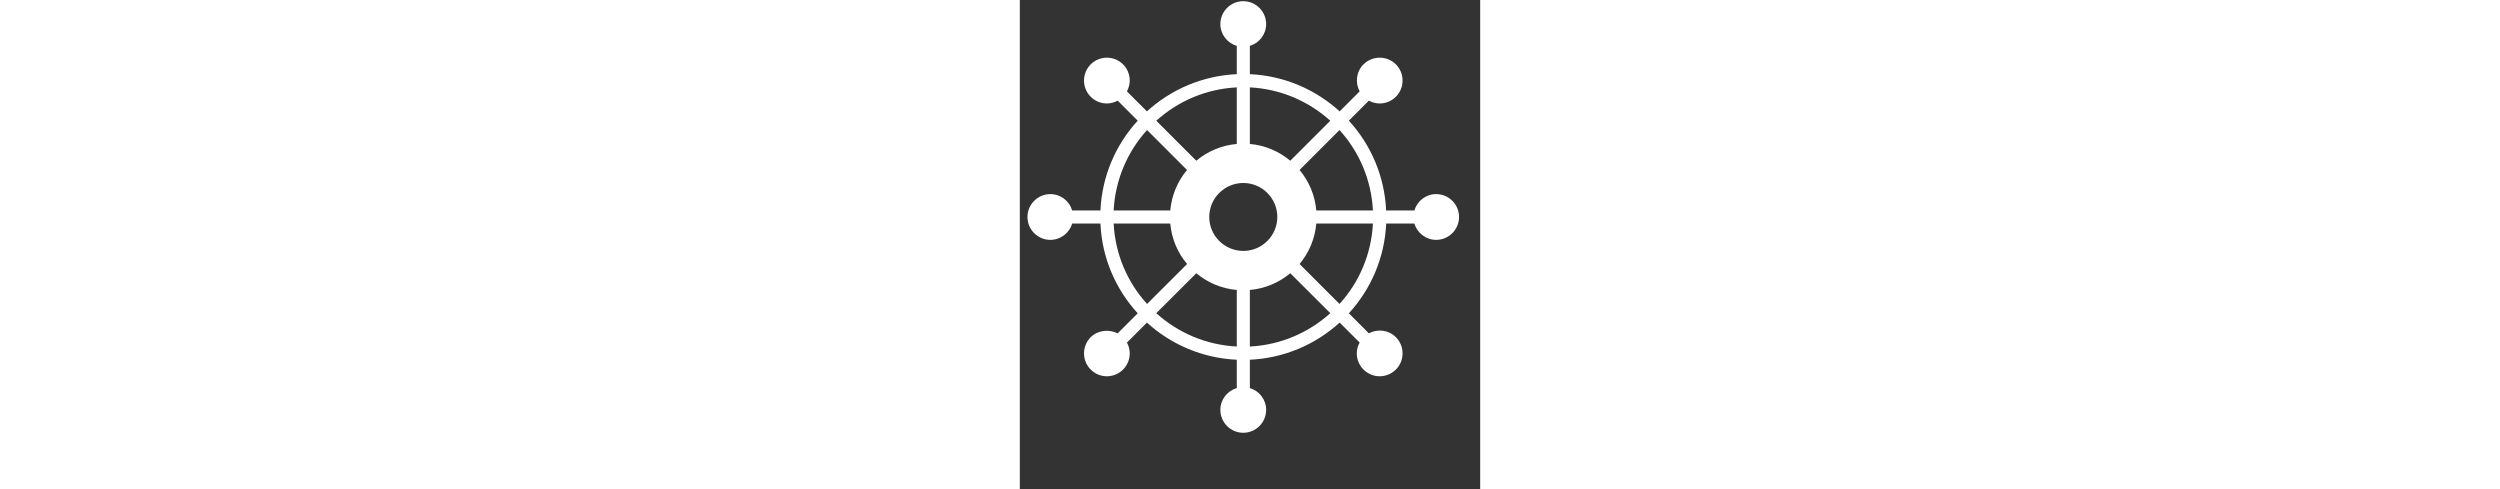 <svg width="184" height="36" viewBox="100 90 160 170" xmlns="http://www.w3.org/2000/svg"
  xmlnsXlink="http://www.w3.org/1999/xlink" zoomAndPan="magnify" preserveAspectRatio="xMidYMid meet" version="1.0"
  aria-hidden="true">
  <rect x="100" y="90" width="160" height="170" fill="#333333" stroke="none"/>
  <g clip-path="url(#d41a246287)">
    <path fill="white"
      d="M 244.699 157.461 C 241.109 157.461 238.109 159.867 237.133 163.141 L 227.312 163.141 C 226.77 151.141 221.973 140.254 214.359 131.938 L 221.312 124.98 C 222.496 125.598 223.77 125.961 225.062 125.961 C 227.109 125.961 229.156 125.188 230.699 123.617 C 232.199 122.117 233.02 120.117 233.02 118.004 C 233.02 115.867 232.199 113.867 230.699 112.367 C 227.609 109.277 222.562 109.277 219.449 112.367 C 216.906 114.914 216.496 118.754 218.109 121.754 L 211.156 128.711 C 202.836 121.117 191.926 116.324 179.949 115.777 L 179.949 105.938 C 183.223 104.961 185.609 101.961 185.609 98.367 C 185.609 93.98 182.039 90.414 177.656 90.414 C 173.27 90.414 169.699 93.98 169.699 98.367 C 169.699 101.961 172.109 104.961 175.406 105.961 L 175.406 115.777 C 163.406 116.324 152.496 121.117 144.176 128.711 L 137.223 121.754 C 137.836 120.617 138.199 119.348 138.199 118.004 C 138.199 115.867 137.383 113.867 135.883 112.367 C 132.789 109.277 127.746 109.277 124.633 112.367 C 121.543 115.48 121.543 120.527 124.633 123.617 C 126.133 125.117 128.133 125.961 130.246 125.961 L 130.27 125.961 C 131.586 125.961 132.859 125.598 134.02 124.98 L 140.973 131.938 C 133.359 140.254 128.562 151.141 128.02 163.141 L 118.199 163.141 C 117.223 159.867 114.223 157.461 110.609 157.461 C 108.426 157.461 106.426 158.348 104.996 159.801 C 103.539 161.23 102.656 163.211 102.656 165.414 C 102.656 169.801 106.223 173.367 110.609 173.367 C 114.199 173.367 117.223 170.961 118.199 167.688 L 128.02 167.688 C 128.539 179.688 133.359 190.574 140.973 198.891 L 133.996 205.867 C 130.996 204.324 127.086 204.754 124.633 207.188 C 121.543 210.301 121.543 215.348 124.633 218.438 C 126.176 219.98 128.223 220.777 130.246 220.777 C 132.289 220.777 134.336 219.98 135.883 218.438 C 137.383 216.938 138.199 214.938 138.199 212.824 C 138.199 211.48 137.859 210.211 137.223 209.074 L 144.176 202.117 C 152.496 209.688 163.406 214.48 175.406 215.027 L 175.406 224.867 C 172.109 225.848 169.699 228.867 169.699 232.461 C 169.699 236.848 173.27 240.414 177.656 240.414 C 182.039 240.414 185.609 236.848 185.609 232.461 C 185.609 228.867 183.223 225.867 179.949 224.867 L 179.949 215.027 C 191.926 214.48 202.836 209.688 211.156 202.117 L 218.109 209.051 C 217.473 210.211 217.109 211.48 217.109 212.824 C 217.109 214.938 217.949 216.938 219.449 218.438 C 220.996 219.98 223.039 220.777 225.062 220.777 C 227.109 220.777 229.156 219.98 230.699 218.438 C 232.199 216.938 233.02 214.938 233.02 212.824 C 233.02 210.688 232.199 208.688 230.699 207.188 C 228.156 204.641 224.336 204.23 221.312 205.848 L 214.359 198.891 C 221.973 190.574 226.789 179.688 227.336 167.688 L 237.133 167.688 C 238.109 170.961 241.133 173.367 244.699 173.367 C 249.086 173.367 252.656 169.801 252.656 165.414 C 252.656 161.027 249.086 157.461 244.699 157.461 Z M 179.949 120.367 C 190.676 120.914 200.406 125.188 207.906 131.961 L 193.996 145.867 C 190.133 142.617 185.27 140.504 179.949 140.027 Z M 175.406 120.367 L 175.406 140.027 C 170.062 140.504 165.199 142.617 161.336 145.867 L 147.426 131.961 C 154.926 125.188 164.656 120.914 175.406 120.367 Z M 144.223 135.188 L 158.109 149.074 C 154.859 152.961 152.77 157.824 152.293 163.141 L 132.609 163.141 C 133.156 152.414 137.449 142.664 144.223 135.188 Z M 132.609 167.688 L 152.293 167.688 C 152.746 173.004 154.859 177.867 158.133 181.754 L 144.223 195.641 C 137.426 188.164 133.156 178.414 132.609 167.688 Z M 175.406 210.438 C 164.656 209.891 154.926 205.617 147.426 198.848 L 161.336 184.961 C 165.223 188.211 170.062 190.301 175.406 190.777 Z M 177.676 177.211 C 171.152 177.211 165.836 171.914 165.836 165.414 C 165.836 158.891 171.152 153.598 177.676 153.598 C 184.176 153.598 189.496 158.891 189.496 165.414 C 189.496 171.914 184.176 177.211 177.676 177.211 Z M 179.949 210.438 L 179.949 190.777 C 185.27 190.301 190.109 188.211 193.996 184.961 L 207.906 198.848 C 200.406 205.617 190.676 209.891 179.949 210.438 Z M 211.109 195.641 L 197.223 181.754 C 200.473 177.867 202.586 173.004 203.039 167.688 L 222.723 167.688 C 222.176 178.414 217.906 188.164 211.109 195.641 Z M 203.039 163.141 C 202.586 157.824 200.473 152.961 197.223 149.074 L 211.109 135.188 C 217.883 142.664 222.176 152.414 222.723 163.141 Z M 203.039 163.141 "
      fill-opacity="1" fill-rule="nonzero" />
  </g>
</svg>